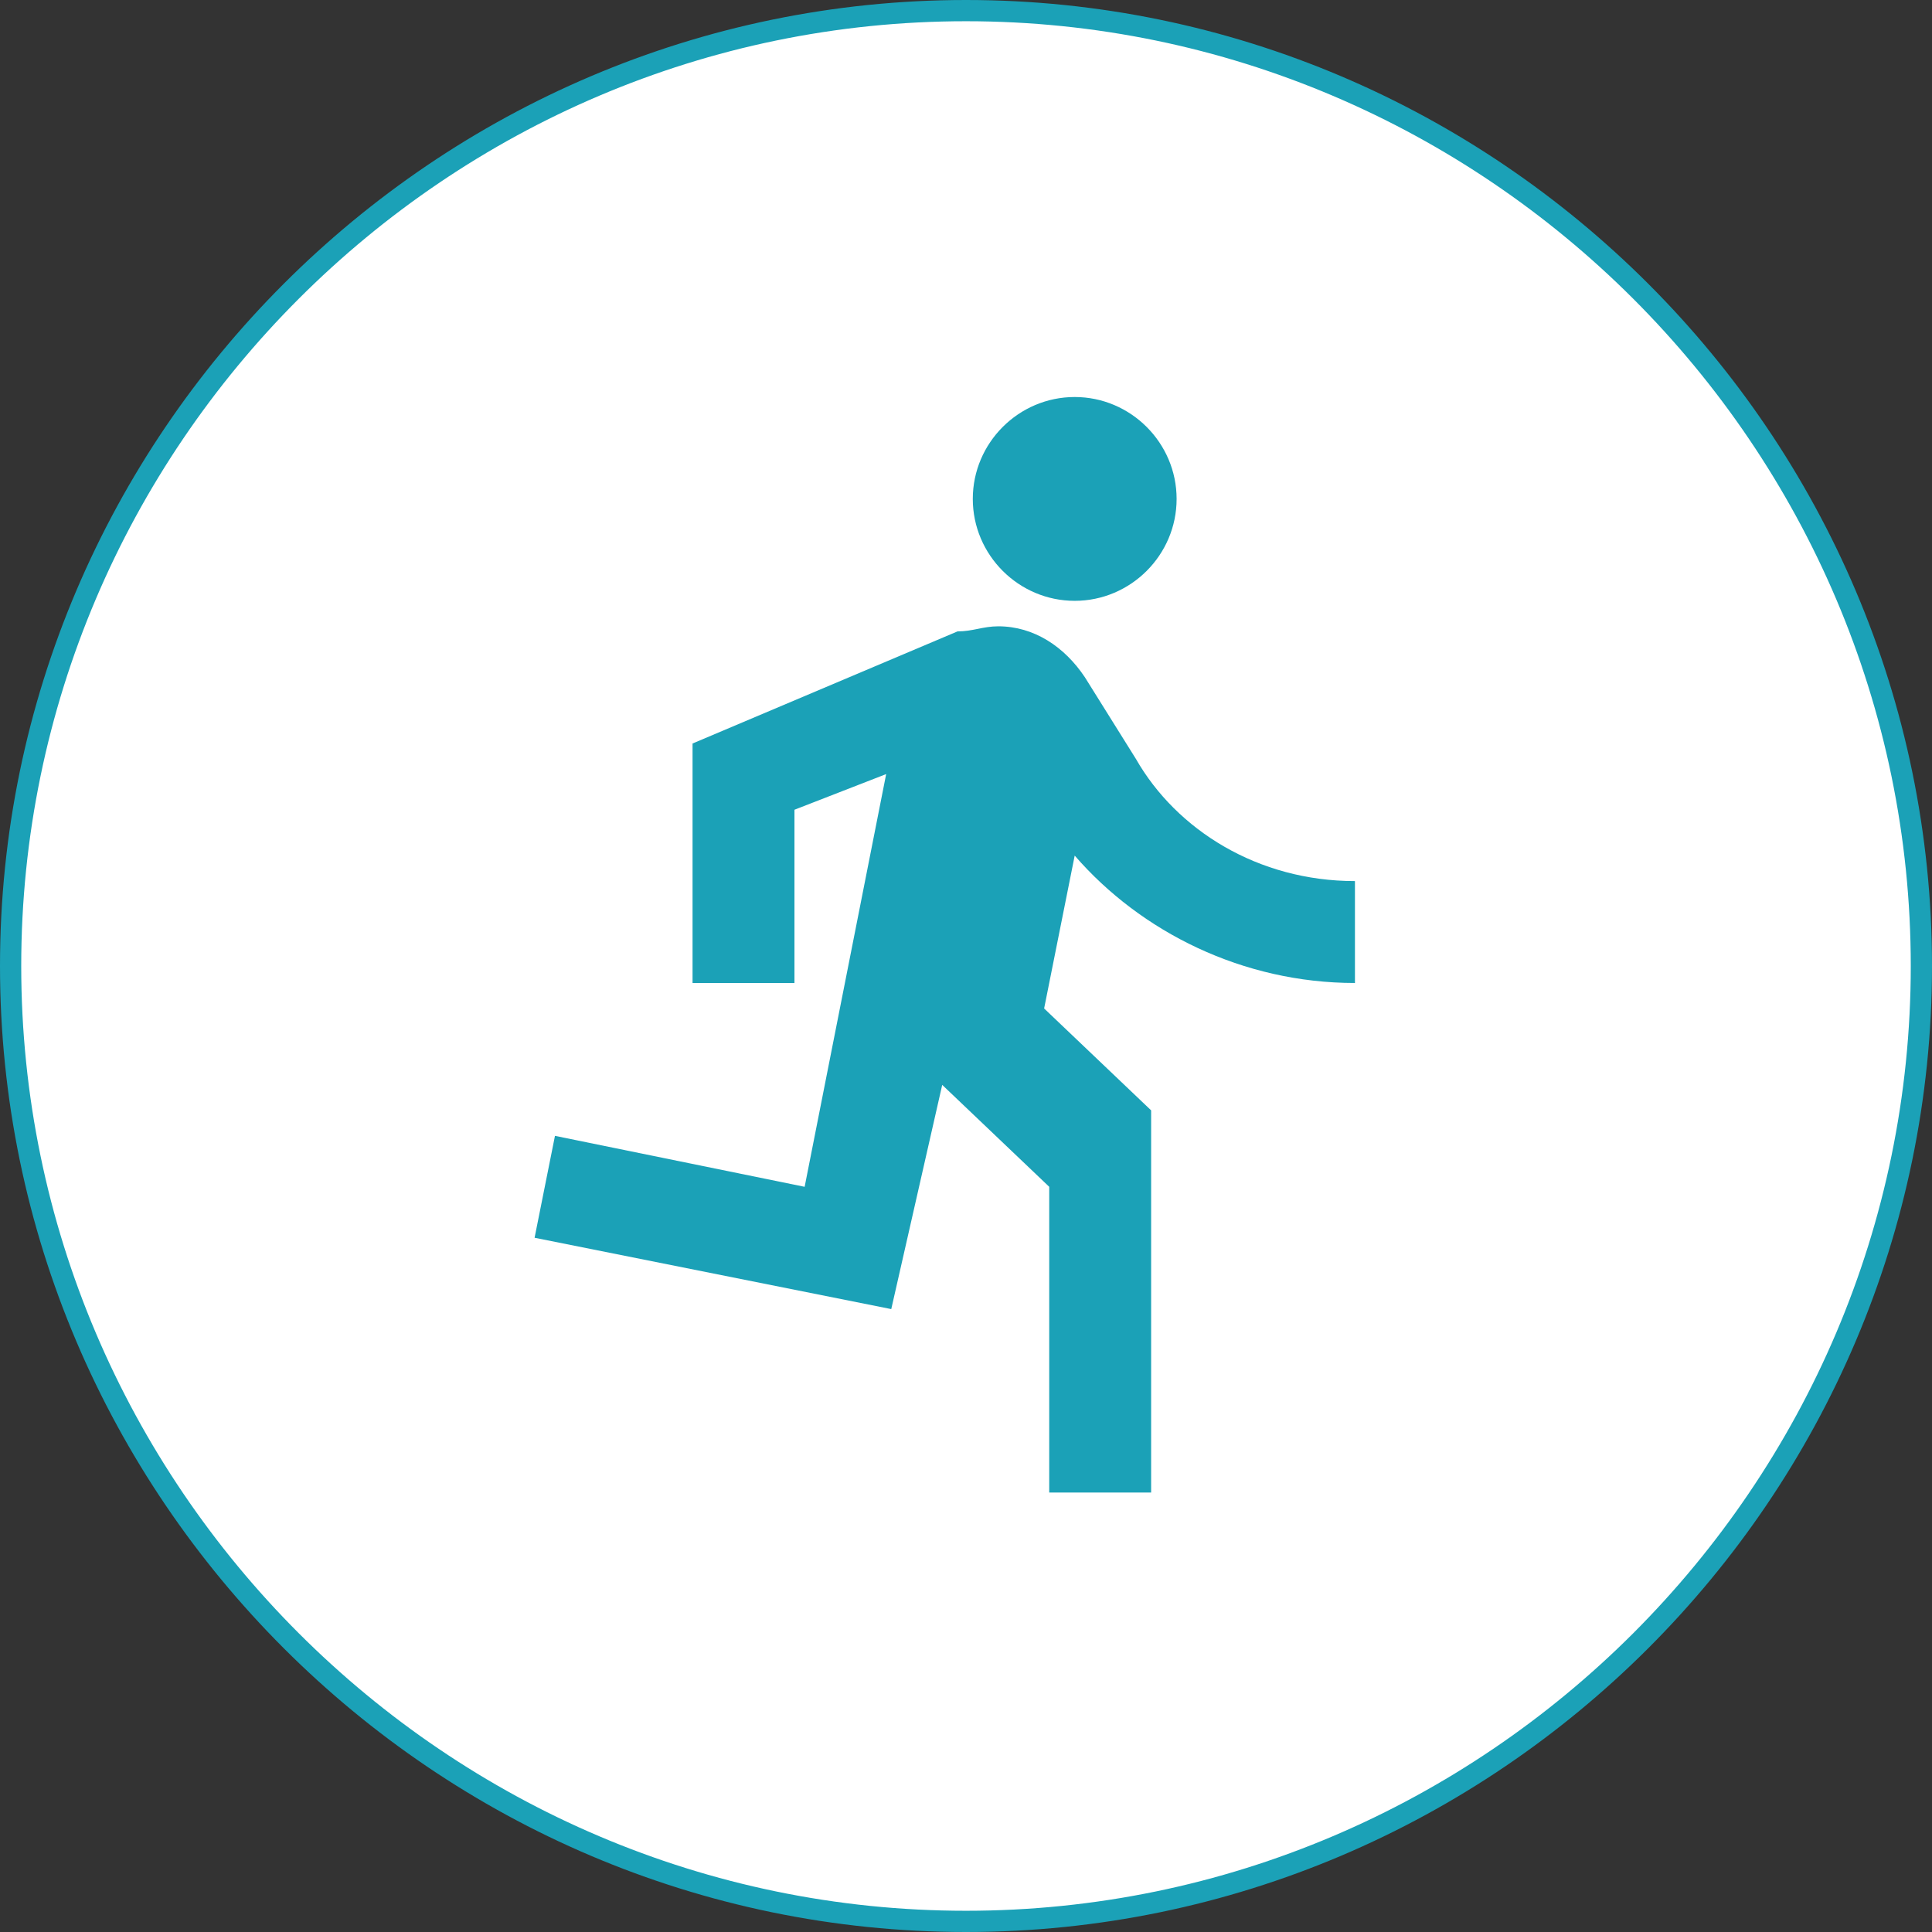 <?xml version="1.0" encoding="UTF-8"?>
<svg id="_レイヤー_2" data-name="レイヤー 2" xmlns="http://www.w3.org/2000/svg" viewBox="0 0 91 91">
  <rect x="0" y="0" width="91" height="91" fill="#333333" stroke="none"/>
  <defs>
    <style>
      .cls-1 {
        fill: #fff;
      }

      .cls-1, .cls-2 {
        stroke-width: 0px;
      }

      .cls-3 {
        fill: none;
        stroke: #1ba1b7;
        stroke-miterlimit: 10;
      }

      .cls-2 {
        fill: #1ba1b7;
      }
    </style>
  </defs>
  <g id="LP">
    <g>
      <g>
        <path class="cls-1" d="M90.5,45.5c0,24.75-20.25,45-45,45h0C20.75,90.5.5,70.25.5,45.5h0C.5,20.75,20.75.5,45.5.5h0c24.75,0,45,20.25,45,45h0Z"/>
        <path class="cls-3" d="M90.5,45.5c0,24.75-20.25,45-45,45h0C20.75,90.5.5,70.25.5,45.5h0C.5,20.75,20.75.5,45.5.5h0c24.75,0,45,20.25,45,45h0Z"/>
      </g>
      <path class="cls-2" d="M45.82,23.5c0,2.64,2.16,4.8,4.8,4.8s4.8-2.16,4.8-4.8-2.16-4.8-4.8-4.8-4.8,2.16-4.8,4.8ZM44.38,51.1l5.04,4.8v14.4h4.8v-18l-5.04-4.8,1.44-7.2c3.12,3.6,7.92,6,13.2,6v-4.8c-4.56,0-8.4-2.4-10.32-5.76l-2.4-3.84c-.96-1.44-2.4-2.4-4.08-2.4-.72,0-1.2.24-1.92.24l-12.48,5.28v11.28h4.8v-8.16l4.32-1.68-3.84,19.44-11.76-2.4-.96,4.8,16.8,3.36,2.4-10.56Z"/>
    </g>
  </g>
</svg>